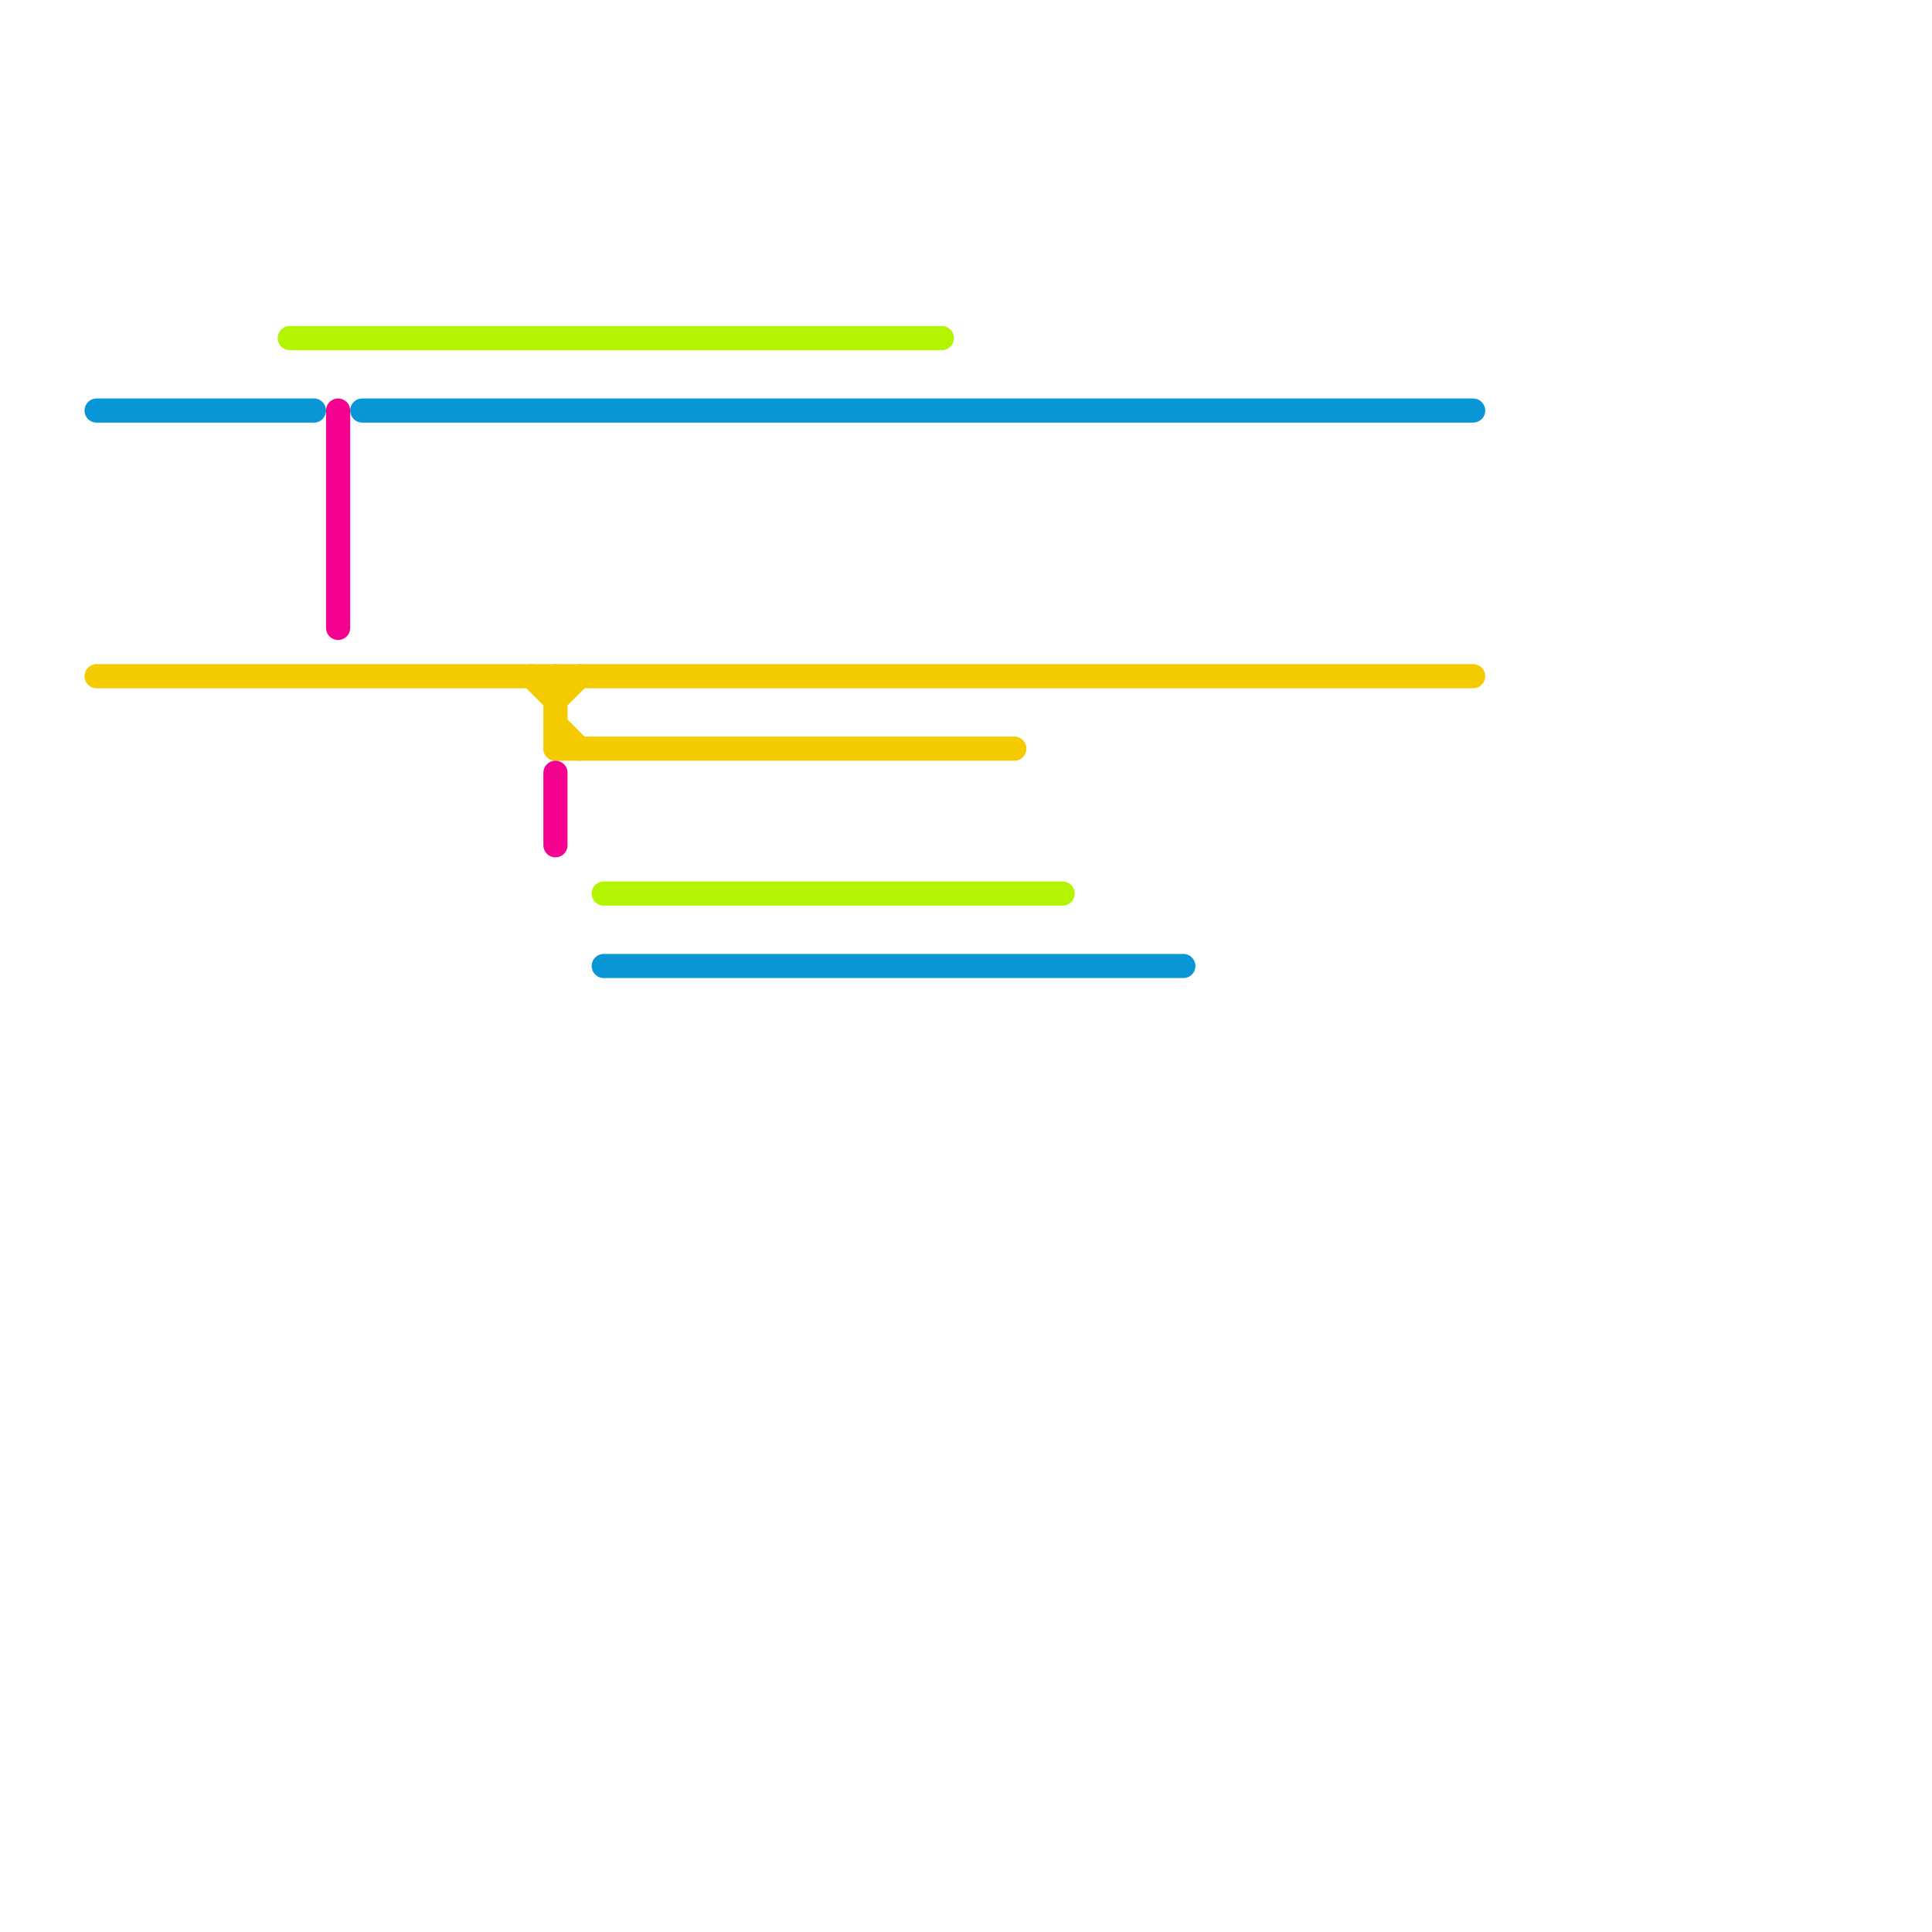 
<svg version="1.1" xmlns="http://www.w3.org/2000/svg" viewBox="0 0 80 80">
<style>text { font: 1px Helvetica; font-weight: 600; white-space: pre; dominant-baseline: central; } line { stroke-width: 1; fill: none; stroke-linecap: round; stroke-linejoin: round; } .c0 { stroke: #0896d7 } .c1 { stroke: #f4cb01 } .c2 { stroke: #b3f401 } .c3 { stroke: #f4018f }</style><defs><g id="wm-xf"><circle r="1.2" fill="#000"/><circle r="0.9" fill="#fff"/><circle r="0.6" fill="#000"/><circle r="0.3" fill="#fff"/></g><g id="wm"><circle r="0.6" fill="#000"/><circle r="0.3" fill="#fff"/></g></defs><line class="c0" x1="25" y1="40" x2="49" y2="40"/><line class="c0" x1="15" y1="17" x2="61" y2="17"/><line class="c0" x1="4" y1="17" x2="13" y2="17"/><line class="c1" x1="23" y1="28" x2="23" y2="31"/><line class="c1" x1="22" y1="28" x2="23" y2="29"/><line class="c1" x1="23" y1="30" x2="24" y2="31"/><line class="c1" x1="4" y1="28" x2="61" y2="28"/><line class="c1" x1="23" y1="31" x2="42" y2="31"/><line class="c1" x1="23" y1="29" x2="24" y2="28"/><line class="c2" x1="25" y1="37" x2="44" y2="37"/><line class="c2" x1="12" y1="14" x2="39" y2="14"/><line class="c3" x1="14" y1="17" x2="14" y2="26"/><line class="c3" x1="23" y1="32" x2="23" y2="35"/>
</svg>

